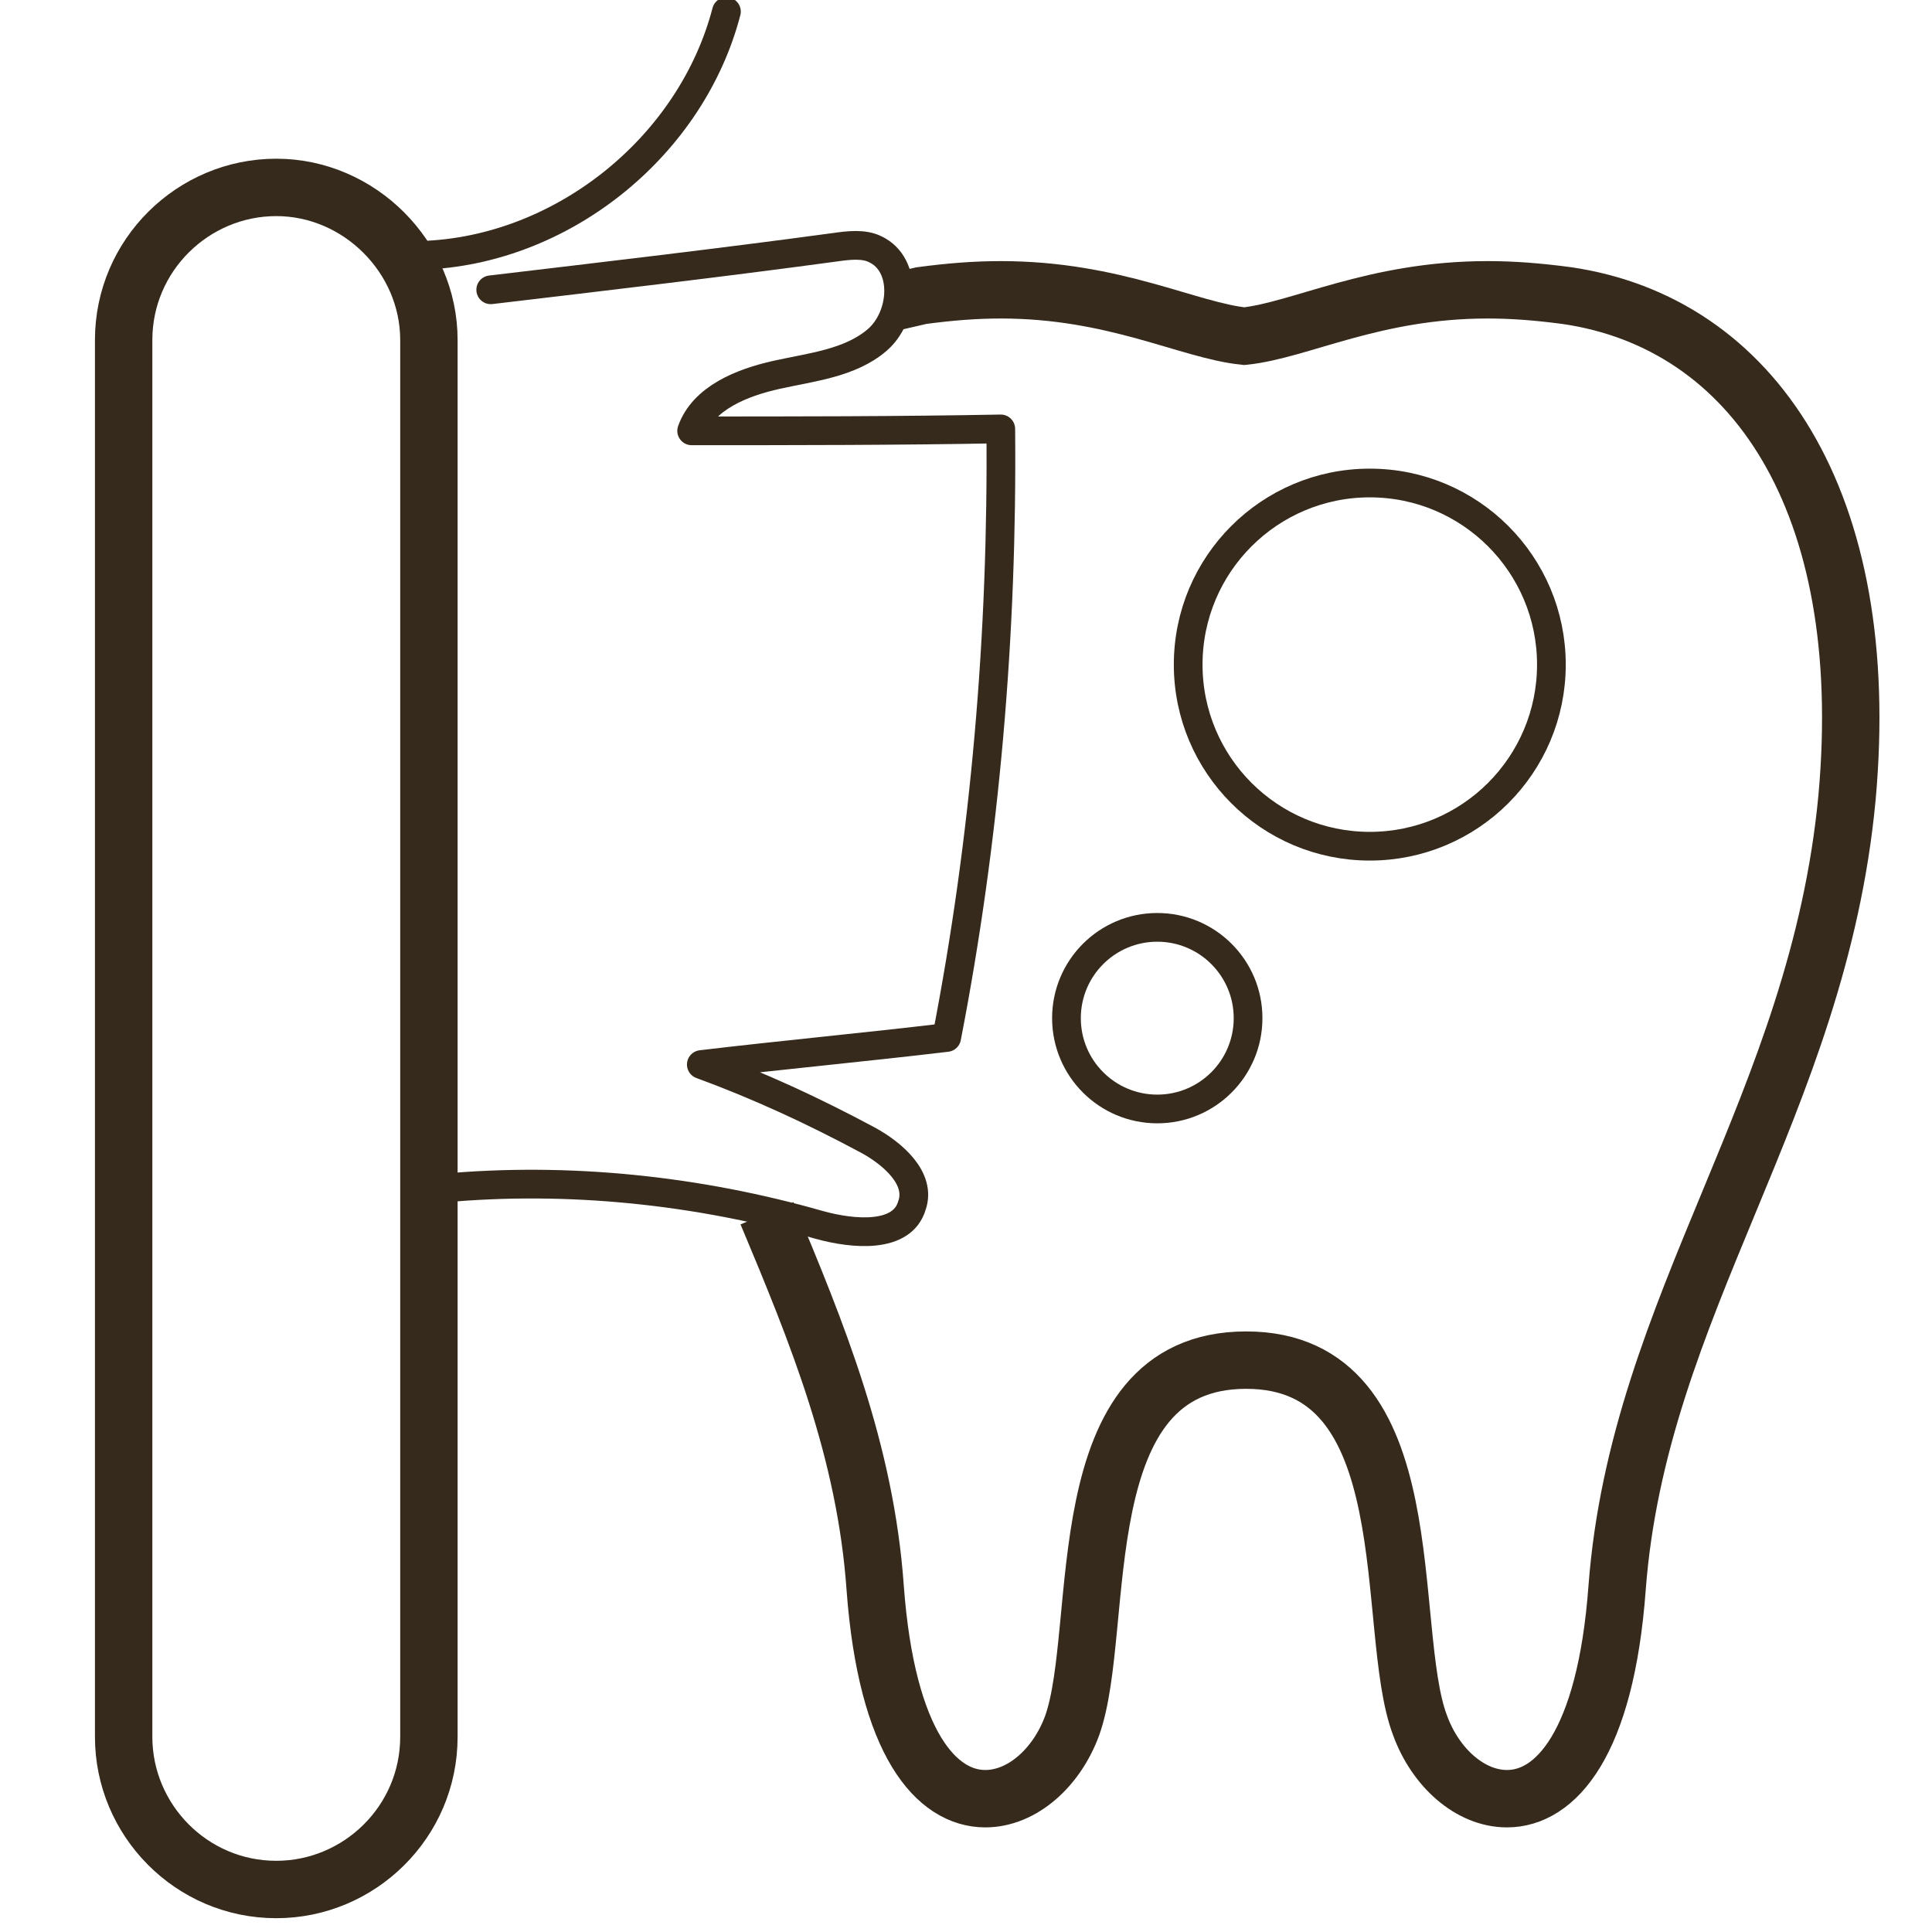 <?xml version="1.0" encoding="utf-8"?>
<!-- Generator: Adobe Illustrator 22.0.1, SVG Export Plug-In . SVG Version: 6.00 Build 0)  -->
<svg version="1.1" id="レイヤー_1" xmlns="http://www.w3.org/2000/svg" xmlns:xlink="http://www.w3.org/1999/xlink" x="0px"
	 y="0px" viewBox="0 0 100 100" style="enable-background:new 0 0 100 100;" xml:space="preserve">
<style type="text/css">
	.st0{fill:none;stroke:#352A1B;stroke-width:2.971;stroke-miterlimit:10;}
	.st1{fill:none;stroke:#352A1B;stroke-width:1.486;stroke-linecap:round;stroke-linejoin:round;stroke-miterlimit:10;}
</style>
<g>
	<g>
		<path class="st0" d="M46.4,15.6c0.4-0.1,0.9-0.2,1.3-0.3c1.5-0.2,2.8-0.3,4.1-0.3c5.9,0,9.7,2.1,12.6,2.4
			c2.9-0.3,6.7-2.4,12.6-2.4c1.3,0,2.6,0.1,4.1,0.3c9.6,1.4,15.9,10.6,14.5,26c-1.5,15.9-10.8,26.2-11.9,40.9
			c-0.6,8.1-3.2,10.9-5.7,10.9c-1.9,0-3.7-1.6-4.5-3.8c-1.9-5,0.4-18.9-9-18.9c-9.4,0-7.2,13.8-9,18.9c-0.8,2.2-2.6,3.8-4.5,3.8
			c-2.5,0-5.1-2.8-5.7-10.9c-0.5-7.1-3-13.2-5.6-19.4"/>
	</g>
	<path class="st1" d="M25.4,15c5.9-0.7,11.9-1.4,17.8-2.2c0.7-0.1,1.5-0.2,2.1,0.1c1.7,0.8,1.5,3.5,0.1,4.7
		c-1.4,1.2-3.4,1.4-5.2,1.8c-1.8,0.4-3.8,1.2-4.4,2.9c5.3,0,10.7,0,16-0.1c0.1,10.6-0.8,21.2-2.8,31.5c-4.2,0.5-8.5,0.9-12.7,1.4
		c3,1.1,5.8,2.4,8.6,3.9c1.3,0.7,2.8,2,2.3,3.4c-0.5,1.7-3,1.5-4.8,1c-6.3-1.8-13-2.5-19.5-1.9"/>
	<path class="st0" d="M14.3,9.7L14.3,9.7c-4.3,0-7.9,3.5-7.9,7.9v72.3c0,4.3,3.5,7.9,7.9,7.9h0c4.3,0,7.9-3.5,7.9-7.9V17.6
		C22.2,13.3,18.6,9.7,14.3,9.7z"/>
	<path class="st1" d="M22.2,13.2c7.1-0.4,13.6-5.7,15.4-12.6"/>
	<circle class="st1" cx="70.9" cy="34.4" r="9.4"/>
	<circle class="st1" cx="59.9" cy="52.7" r="4.7"/>
</g>
</svg>
